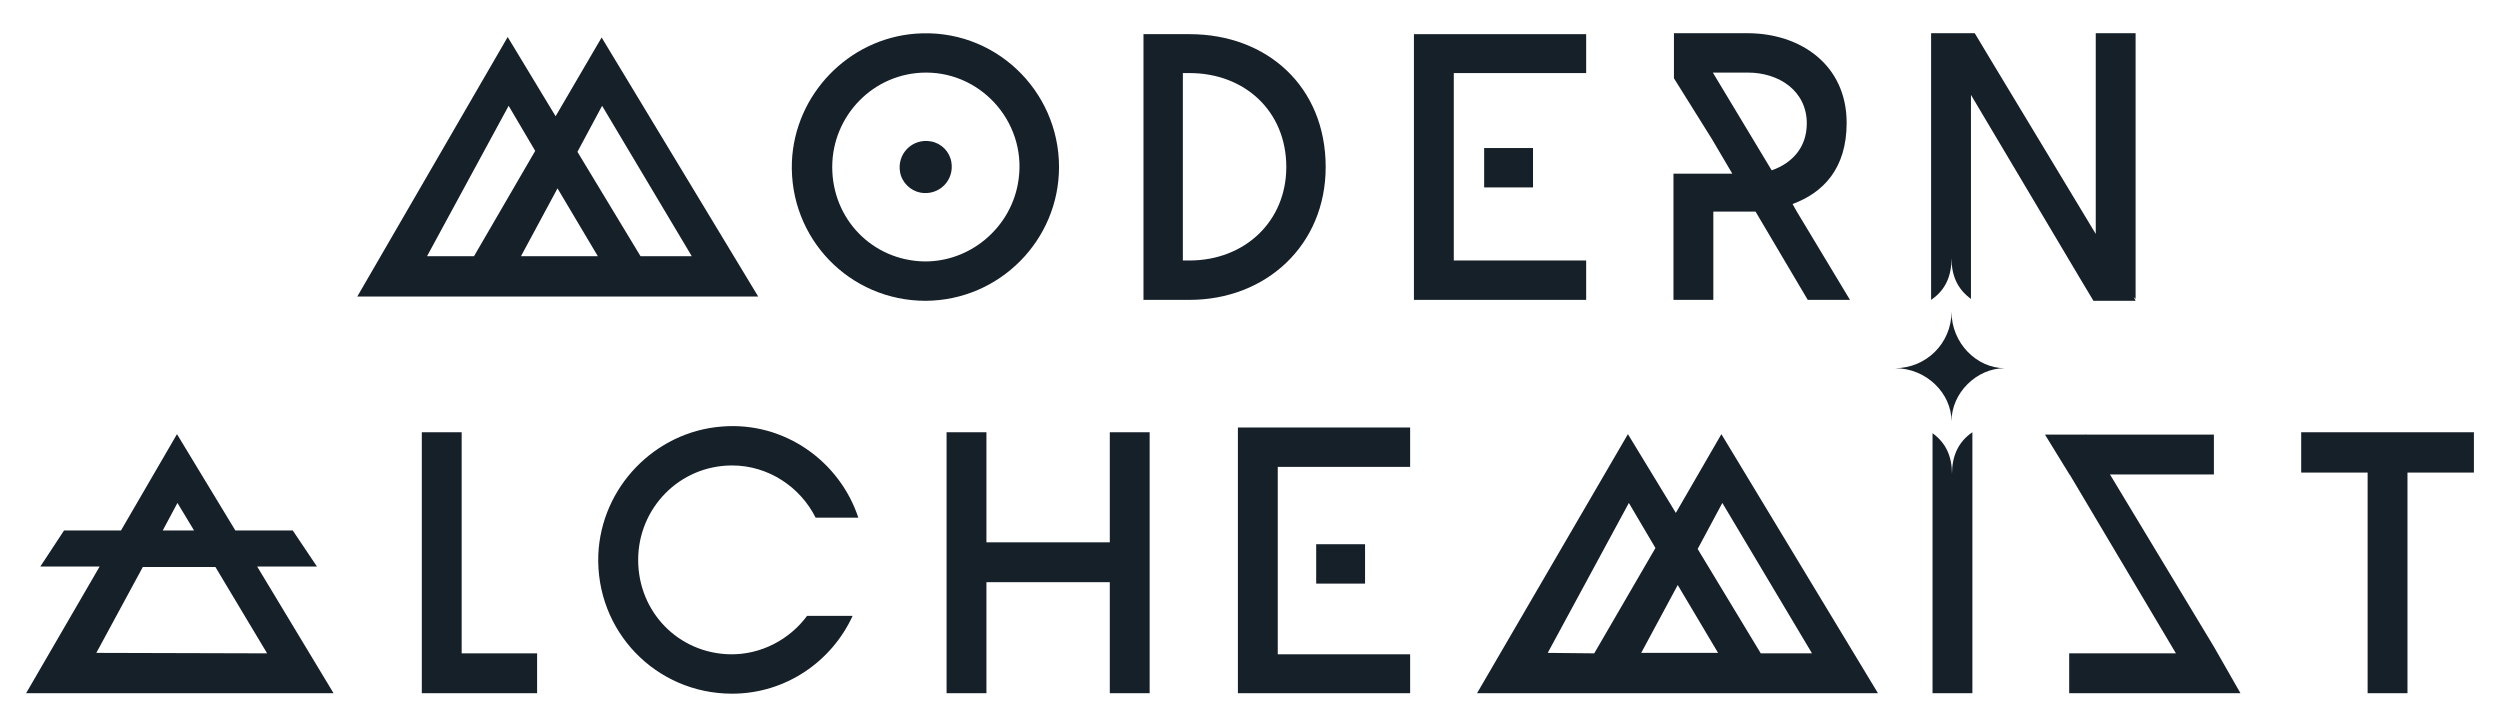 <?xml version="1.0" encoding="utf-8"?>
<!-- Generator: Adobe Illustrator 28.2.0, SVG Export Plug-In . SVG Version: 6.00 Build 0)  -->
<svg version="1.1" id="Layer_1" xmlns="http://www.w3.org/2000/svg" xmlns:xlink="http://www.w3.org/1999/xlink" x="0px" y="0px"
	 viewBox="0 0 526.9 153.1" style="enable-background:new 0 0 526.9 153.1;" xml:space="preserve">
<style type="text/css">
	.st0{fill:#ECE9D4;}
	.st1{fill:#FFFFFF;}
	.st2{fill:#ACD038;}
	.st3{fill:#F2727B;}
	.st4{fill:#F8B543;}
	.st5{fill:#162029;}
	.st6{fill:#283A4A;}
</style>
<g>
	<g>
		<g>
			<polygon class="st5" points="97.3,91.1 88.9,91.1 88.9,146.1 91.6,146.1 97.3,146.1 113.2,146.1 113.2,137.7 97.3,137.7 			"/>
			<path class="st5" d="M154.3,98.1c7.7,0,14.4,4.6,17.6,11h9c-3.9-11.8-15.5-20.3-28.8-19.2c-14.1,1.1-25.4,12.8-26,27
				c-0.6,16.1,12.1,29.3,28.2,29.3c11.3,0,21-6.8,25.4-16.4h-9.6c-3.7,5-9.7,8.2-16.2,8.1c-10.9-0.2-19.4-8.9-19.4-19.9
				C134.5,107.1,143.2,98.1,154.3,98.1z"/>
			<polygon class="st5" points="233.9,114.3 207.9,114.3 207.9,91.1 199.5,91.1 199.5,146.1 202.2,146.1 207.9,146.1 207.9,137.7 
				207.9,134.3 207.9,122.7 208.9,122.7 233.9,122.7 233.9,146.1 236.6,146.1 242.3,146.1 242.3,137.7 242.3,134.3 242.3,91.1 
				233.9,91.1 			"/>
			<path class="st5" d="M66.8,119.4l-5.1-7.6H49.6L37.3,91.5l-11.8,20.3h-12l-5,7.6H21L5.5,146.1h43h6.6h15.2l-16.1-26.7H66.8z
				 M37.4,106l3.5,5.8h-6.6L37.4,106z M56.3,137.7l-36-0.1l9.8-18.1h15.3L56.3,137.7z"/>
			<path class="st5" d="M353.2,108.1l-10.1-16.6l-31.8,54.6h19.7h45.1h19.7l-33-54.6L353.2,108.1z M326.2,137.6l17.1-31.6l5.6,9.5
				l-12.9,22.2L326.2,137.6z M345.9,137.6l7.7-14.3l8.5,14.3L345.9,137.6z M381.9,137.7l-10.8,0l-13.3-22l5.2-9.7L381.9,137.7z"/>
			<polygon class="st5" points="260.9,116.5 260.9,125.9 260.9,146.1 297.2,146.1 297.2,137.9 269.3,137.9 269.3,127.2 269.3,121.6 
				269.3,113.1 269.3,99 269.3,98.4 297.2,98.4 297.2,90.1 260.9,90.1 			"/>
			<polygon class="st5" points="444.7,100 466.6,100 466.6,91.6 439.6,91.6 439.6,91.5 439.5,91.6 431,91.6 436.1,99.9 436.1,100 
				436.2,100 458.6,137.7 436.1,137.7 436.1,146.1 436.2,146.1 463.7,146.1 472.2,146.1 466.6,136.3 			"/>
			<polygon class="st5" points="499,91.1 485,91.1 485,93.9 485,99.6 490.6,99.6 492.8,99.6 499,99.6 499,146.1 501.7,146.1 
				507.4,146.1 507.4,137.7 507.4,134.3 507.4,99.6 521.4,99.6 521.4,91.1 507.4,91.1 			"/>
			<path class="st5" d="M279.4,35.2c0-16.9-12.3-28-28.7-28H241v56h9.7C266.8,63.2,279.4,51.7,279.4,35.2z M250.7,54.9h-1.4V15.4
				h1.4c11.6,0,20.4,8,20.4,19.8C271.1,46.7,262.3,54.9,250.7,54.9z"/>
			<path class="st5" d="M361.2,44.6h8.8L381,63.2h8.9l-11.2-18.6l-0.9-1.6c6.5-2.4,11.4-7.5,11.4-17.1c0-12.3-9.8-18.9-20.9-18.9
				h-15.5v9.5l8,12.8l4.3,7.3h-1.8v0h-10.6v8v0.5v18.1h8.4V44.6z M361,15.3h7.4c6.6,0,12.4,3.9,12.4,10.7c0,5.1-3.1,8.4-7.4,9.9
				L361,15.3z"/>
			<path class="st5" d="M223.2,35.2c0-16.2-13.7-29.4-30.3-28.1c-14.1,1.1-25.4,12.8-26,27c-0.6,16.1,12.1,29.3,28.2,29.3
				C210.7,63.3,223.2,50.6,223.2,35.2z M214.5,38.9c-1.8,9.4-10.2,16.3-19.7,16.2c-10.9-0.2-19.4-8.9-19.4-19.9
				c0-10.8,8.7-19.9,19.8-19.9C207.3,15.3,216.9,26.5,214.5,38.9z"/>
			<path class="st5" d="M140.1,62.5h13.8h5.9l-33-54.6l-9.7,16.6L107,7.8L75.3,62.5H95H140.1z M126.9,22.3L145.8,54l-10.8,0
				l-13.3-22L126.9,22.3z M117.5,39.7L126,54l-16.2,0L117.5,39.7z M107.2,22.3l5.6,9.5L99.9,54l-9.9,0L107.2,22.3z"/>
			<polygon class="st5" points="334.3,54.9 306.4,54.9 306.4,44.2 306.4,38.7 306.4,30.2 306.4,16 306.4,15.4 334.3,15.4 334.3,7.2 
				334.3,7.2 298,7.2 298,33.5 298,42.9 298,63.2 334.3,63.2 			"/>
			<rect x="312.8" y="31.2" class="st5" width="10.3" height="8.3"/>
			<rect x="277.4" y="114.7" class="st5" width="10.3" height="8.3"/>
			<path class="st5" d="M196.2,29.8c-3.9-0.7-7.2,2.6-6.5,6.5c0.4,2.2,2.2,3.9,4.3,4.3c3.9,0.7,7.2-2.6,6.5-6.5
				C200.1,31.9,198.4,30.2,196.2,29.8z"/>
			<path class="st5" d="M411.3,65.7c0,6.6-5.3,11.9-11.9,11.9c6.6,0,11.9,5.3,11.9,11.2c0-6,5.3-11.2,11.2-11.2
				C416.6,77.6,411.3,72.3,411.3,65.7z"/>
			<path class="st5" d="M411.4,99.9c0-3.6-1.2-6.5-4.1-8.6v54.8h8.4v-55C412.6,93.2,411.4,96.3,411.4,99.9z"/>
			<path class="st5" d="M411.3,54.4c0,3.6,1.2,6.5,4.1,8.6V20l23.3,39.2l2.4,4l0.1,0.2h8.9l-0.1-0.2l-0.3-0.6l0.4,0.4V7h-8.4v6v26.4
				v9.9L419.8,13l-3.6-6H407v1.2v38v17C410.1,61.1,411.3,58.1,411.3,54.4z"/>
		</g>
	</g>
</g>
</svg>
